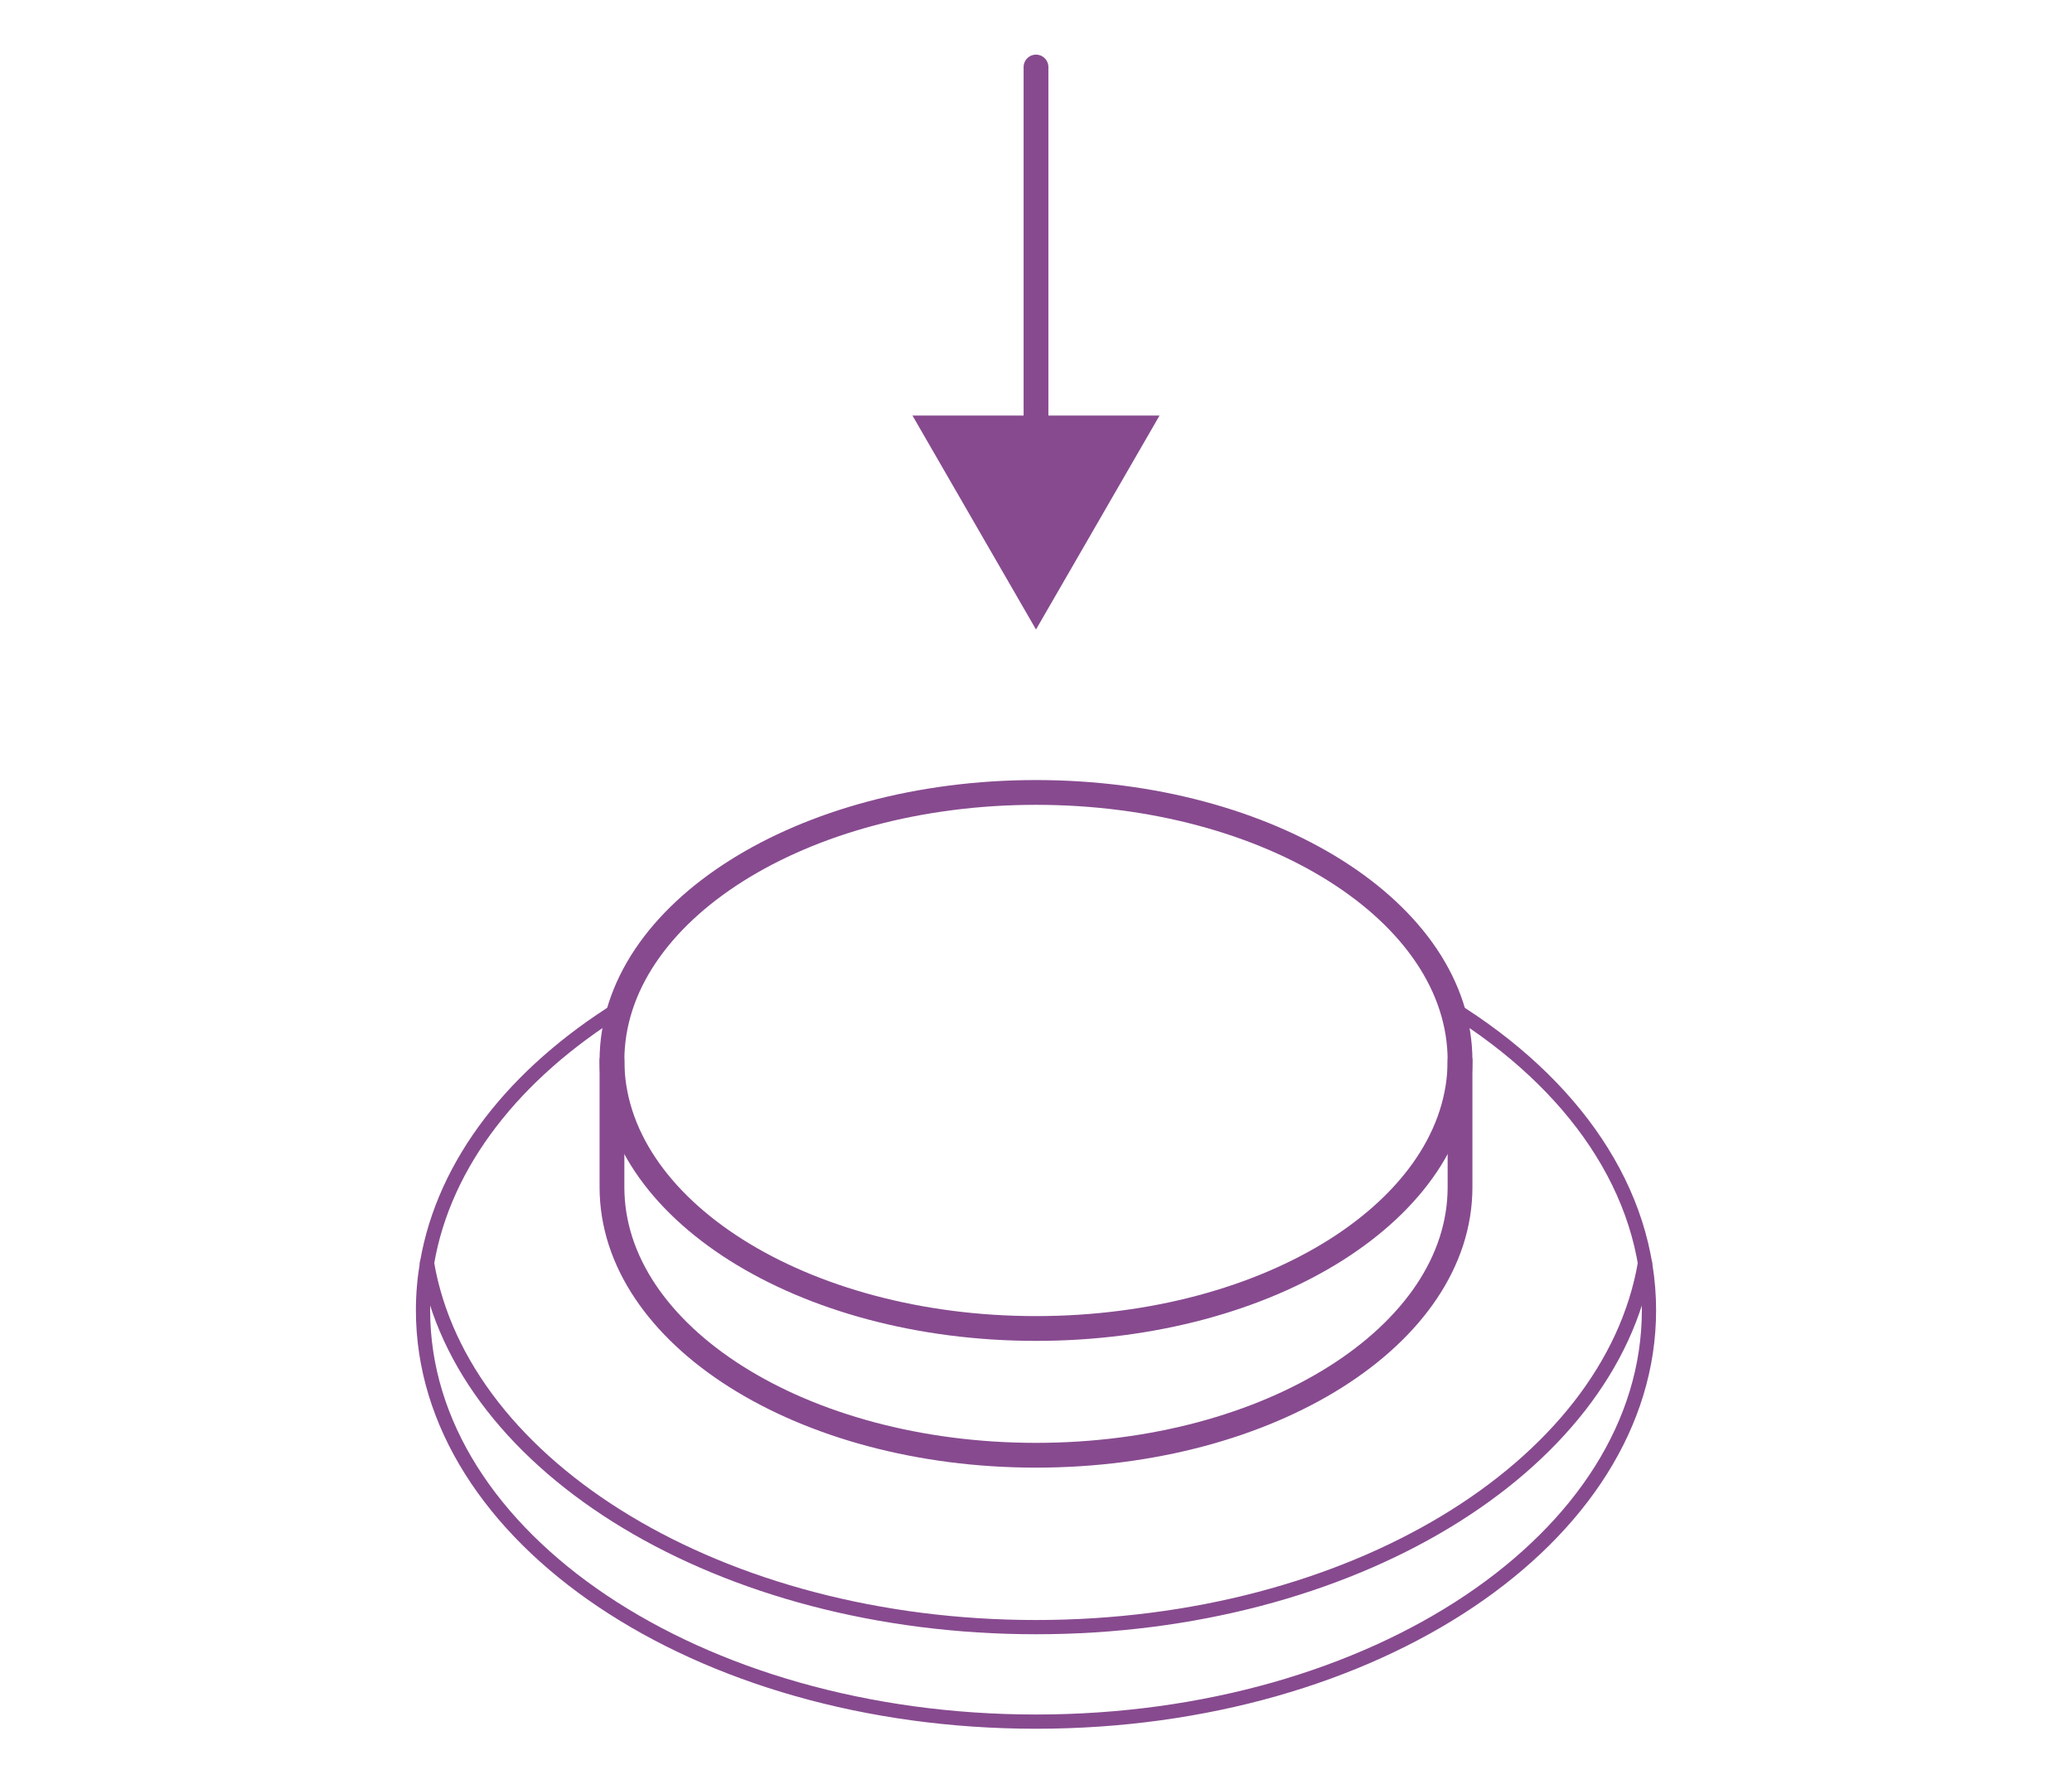 <svg width="454" height="392" viewBox="0 0 454 392" fill="none" xmlns="http://www.w3.org/2000/svg">
<path d="M135.86 220.94C112.87 235.21 97.32 254.8 93.57 276.8C92.99 280.2 92.69 283.66 92.69 287.16C92.69 336.95 152.82 377.31 227 377.31C301.18 377.31 361.31 336.95 361.31 287.16C361.31 260.98 344.69 237.41 318.14 220.94" stroke="#874A8F" stroke-width="3.12" stroke-miterlimit="10" stroke-linecap="round"/>
<path d="M93.56 276.8C101.21 321.72 158.04 356.6 227 356.6C295.96 356.6 352.78 321.71 360.44 276.8" stroke="#874A8F" stroke-width="3.12" stroke-miterlimit="10" stroke-linecap="round"/>
<path d="M227 291.15C278.313 291.15 319.91 264.851 319.91 232.41C319.91 199.969 278.313 173.67 227 173.67C175.687 173.67 134.09 199.969 134.09 232.41C134.09 264.851 175.687 291.15 227 291.15Z" stroke="#874A8F" stroke-width="5.43" stroke-miterlimit="10" stroke-linecap="round"/>
<path d="M319.91 232.41V260.19C319.91 292.63 278.31 318.93 227 318.93C175.69 318.93 134.09 292.63 134.09 260.19V232.41" stroke="#874A8F" stroke-width="5.43" stroke-miterlimit="10" stroke-linecap="round"/>
<path d="M227 14.69V98.99" stroke="#874A8F" stroke-width="5.43" stroke-miterlimit="10" stroke-linecap="round"/>
<path d="M199.93 91.07L227 137.96L254.07 91.07H199.93Z" fill="#874A8F"/>
</svg>
